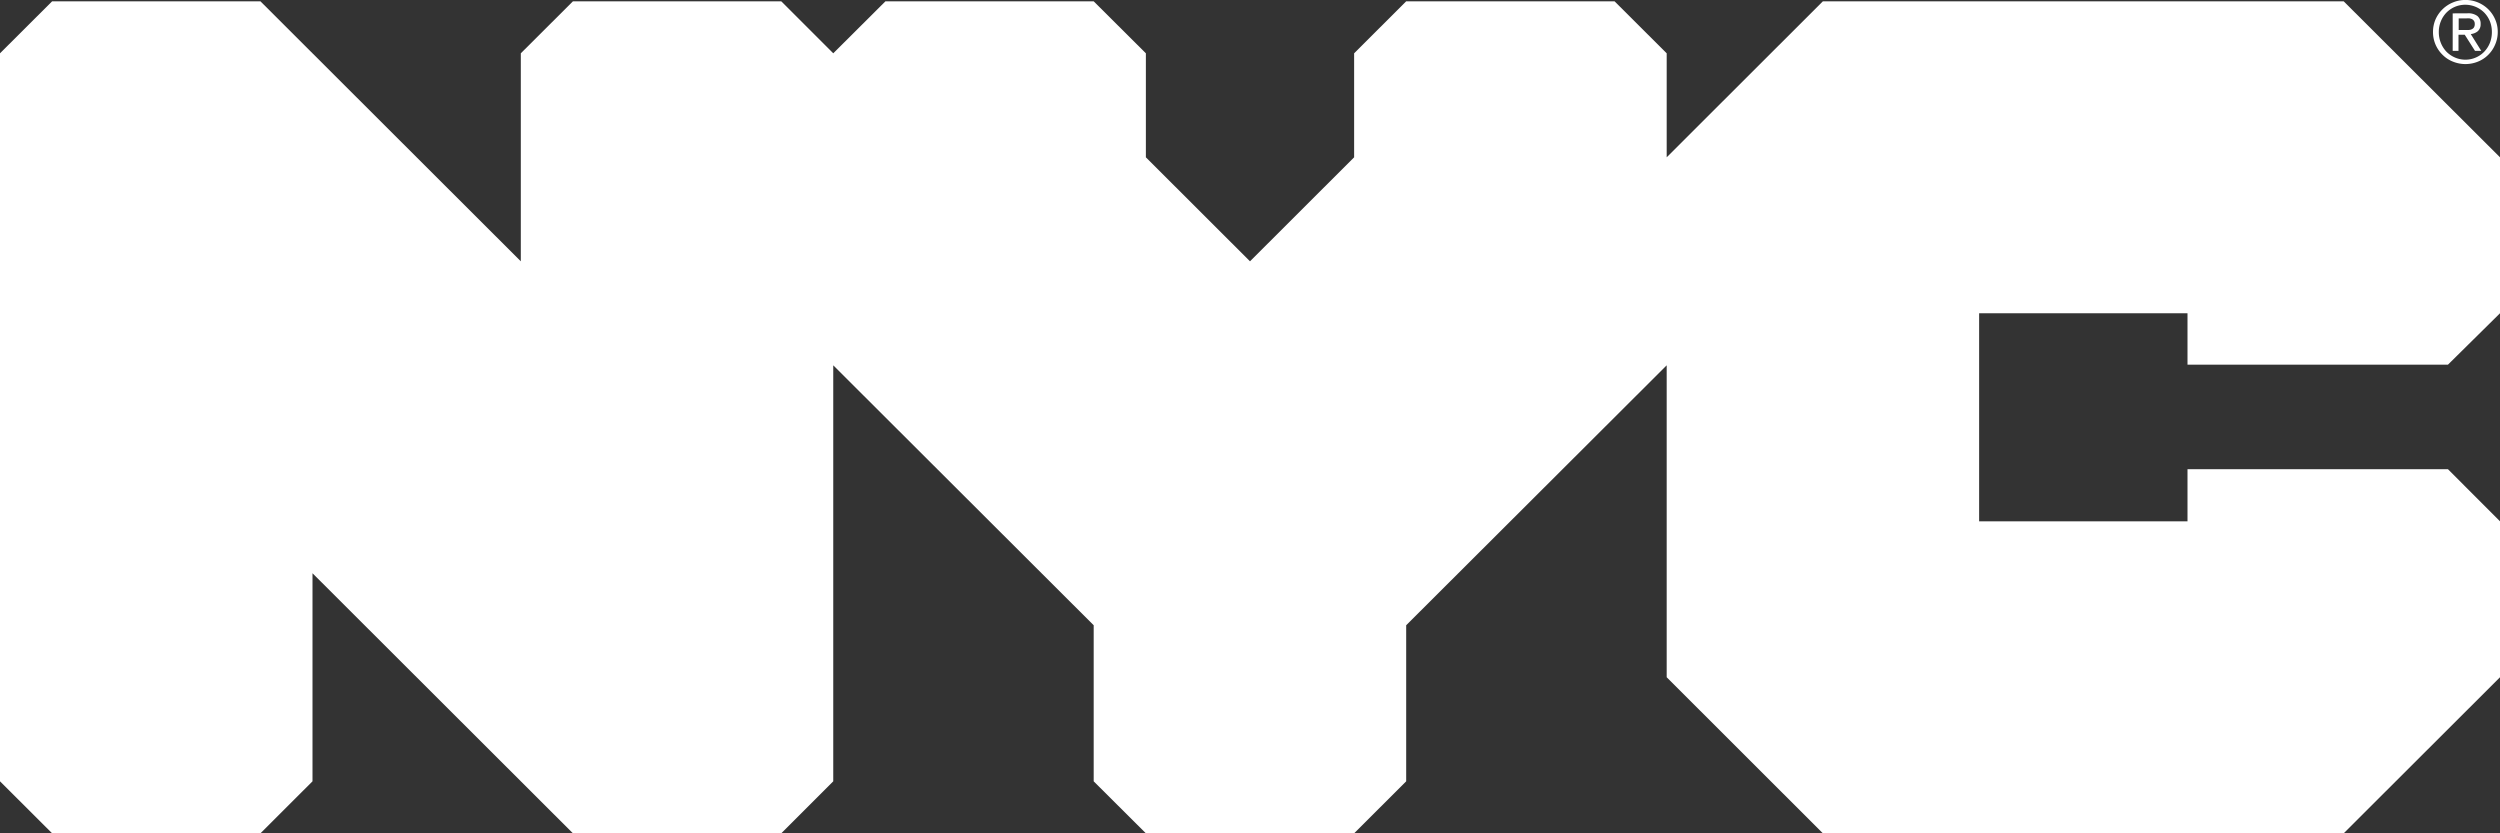 <svg id="Layer_1" data-name="Layer 1" xmlns="http://www.w3.org/2000/svg" viewBox="0 0 400 133.33"><rect x="0" y="0" width="400" height="133.33" fill="#333333" stroke="none"/><defs><style>.cls-1{fill:#fff;}</style></defs><polygon class="cls-1" points="391.67 58.35 400 50.12 400 25.17 374.99 0.21 291.66 0.21 266.67 25.17 266.67 8.53 258.33 0.21 224.99 0.21 216.66 8.53 216.66 25.17 200 41.81 183.34 25.17 183.34 8.53 174.99 0.21 141.67 0.21 133.32 8.53 125 0.21 91.67 0.21 83.33 8.53 83.33 41.81 41.67 0.21 8.34 0.21 0 8.53 0 125.01 8.34 133.33 41.67 133.33 50 125.01 50 91.72 91.67 133.33 125 133.33 133.32 125.01 133.32 58.45 174.99 100.04 174.99 125.01 183.34 133.33 216.66 133.33 224.99 125.01 224.99 100.04 266.67 58.45 266.67 108.36 291.66 133.33 374.99 133.33 400 108.36 400 83.41 391.67 75.07 350 75.07 350 83.41 316.66 83.41 316.66 50.12 350 50.12 350 58.35 391.67 58.35"/><path class="cls-1" d="M389.69,3.09a5.2,5.2,0,0,1,2.78-2.7,5.22,5.22,0,0,1,5.64,1.08,5.08,5.08,0,0,1,1.11,1.62,4.92,4.92,0,0,1,.42,2,5,5,0,0,1-.42,2.05,5.06,5.06,0,0,1-1.11,1.64,4.88,4.88,0,0,1-1.64,1.08,5.32,5.32,0,0,1-4,0,4.82,4.82,0,0,1-1.65-1.08,5.06,5.06,0,0,1-1.54-3.69A5.08,5.08,0,0,1,389.69,3.09Zm.85,3.78a4.4,4.4,0,0,0,.89,1.4,4.33,4.33,0,0,0,1.36.93,4.19,4.19,0,0,0,4.69-.93,4.43,4.43,0,0,0,.9-1.4,4.74,4.74,0,0,0,.32-1.75,4.62,4.62,0,0,0-.32-1.72,4.34,4.34,0,0,0-.9-1.38,4.29,4.29,0,0,0-4.69-.93,4.33,4.33,0,0,0-1.36.93,4.31,4.31,0,0,0-.89,1.38,4.43,4.43,0,0,0-.33,1.72A4.55,4.55,0,0,0,390.54,6.87Zm4.25-4.74a2.42,2.42,0,0,1,1.59.43,1.58,1.58,0,0,1,.52,1.29A1.47,1.47,0,0,1,396.44,5a2.08,2.08,0,0,1-1.12.45L397,8.14h-1l-1.64-2.58h-1V8.14h-.93v-6Zm-.41,2.67.59,0a1.37,1.37,0,0,0,.51-.12.82.82,0,0,0,.35-.29,1,1,0,0,0,.13-.56.85.85,0,0,0-.12-.48.89.89,0,0,0-.3-.28,1.72,1.72,0,0,0-.42-.13,4,4,0,0,0-.48,0h-1.25V4.8Z"/></svg>
